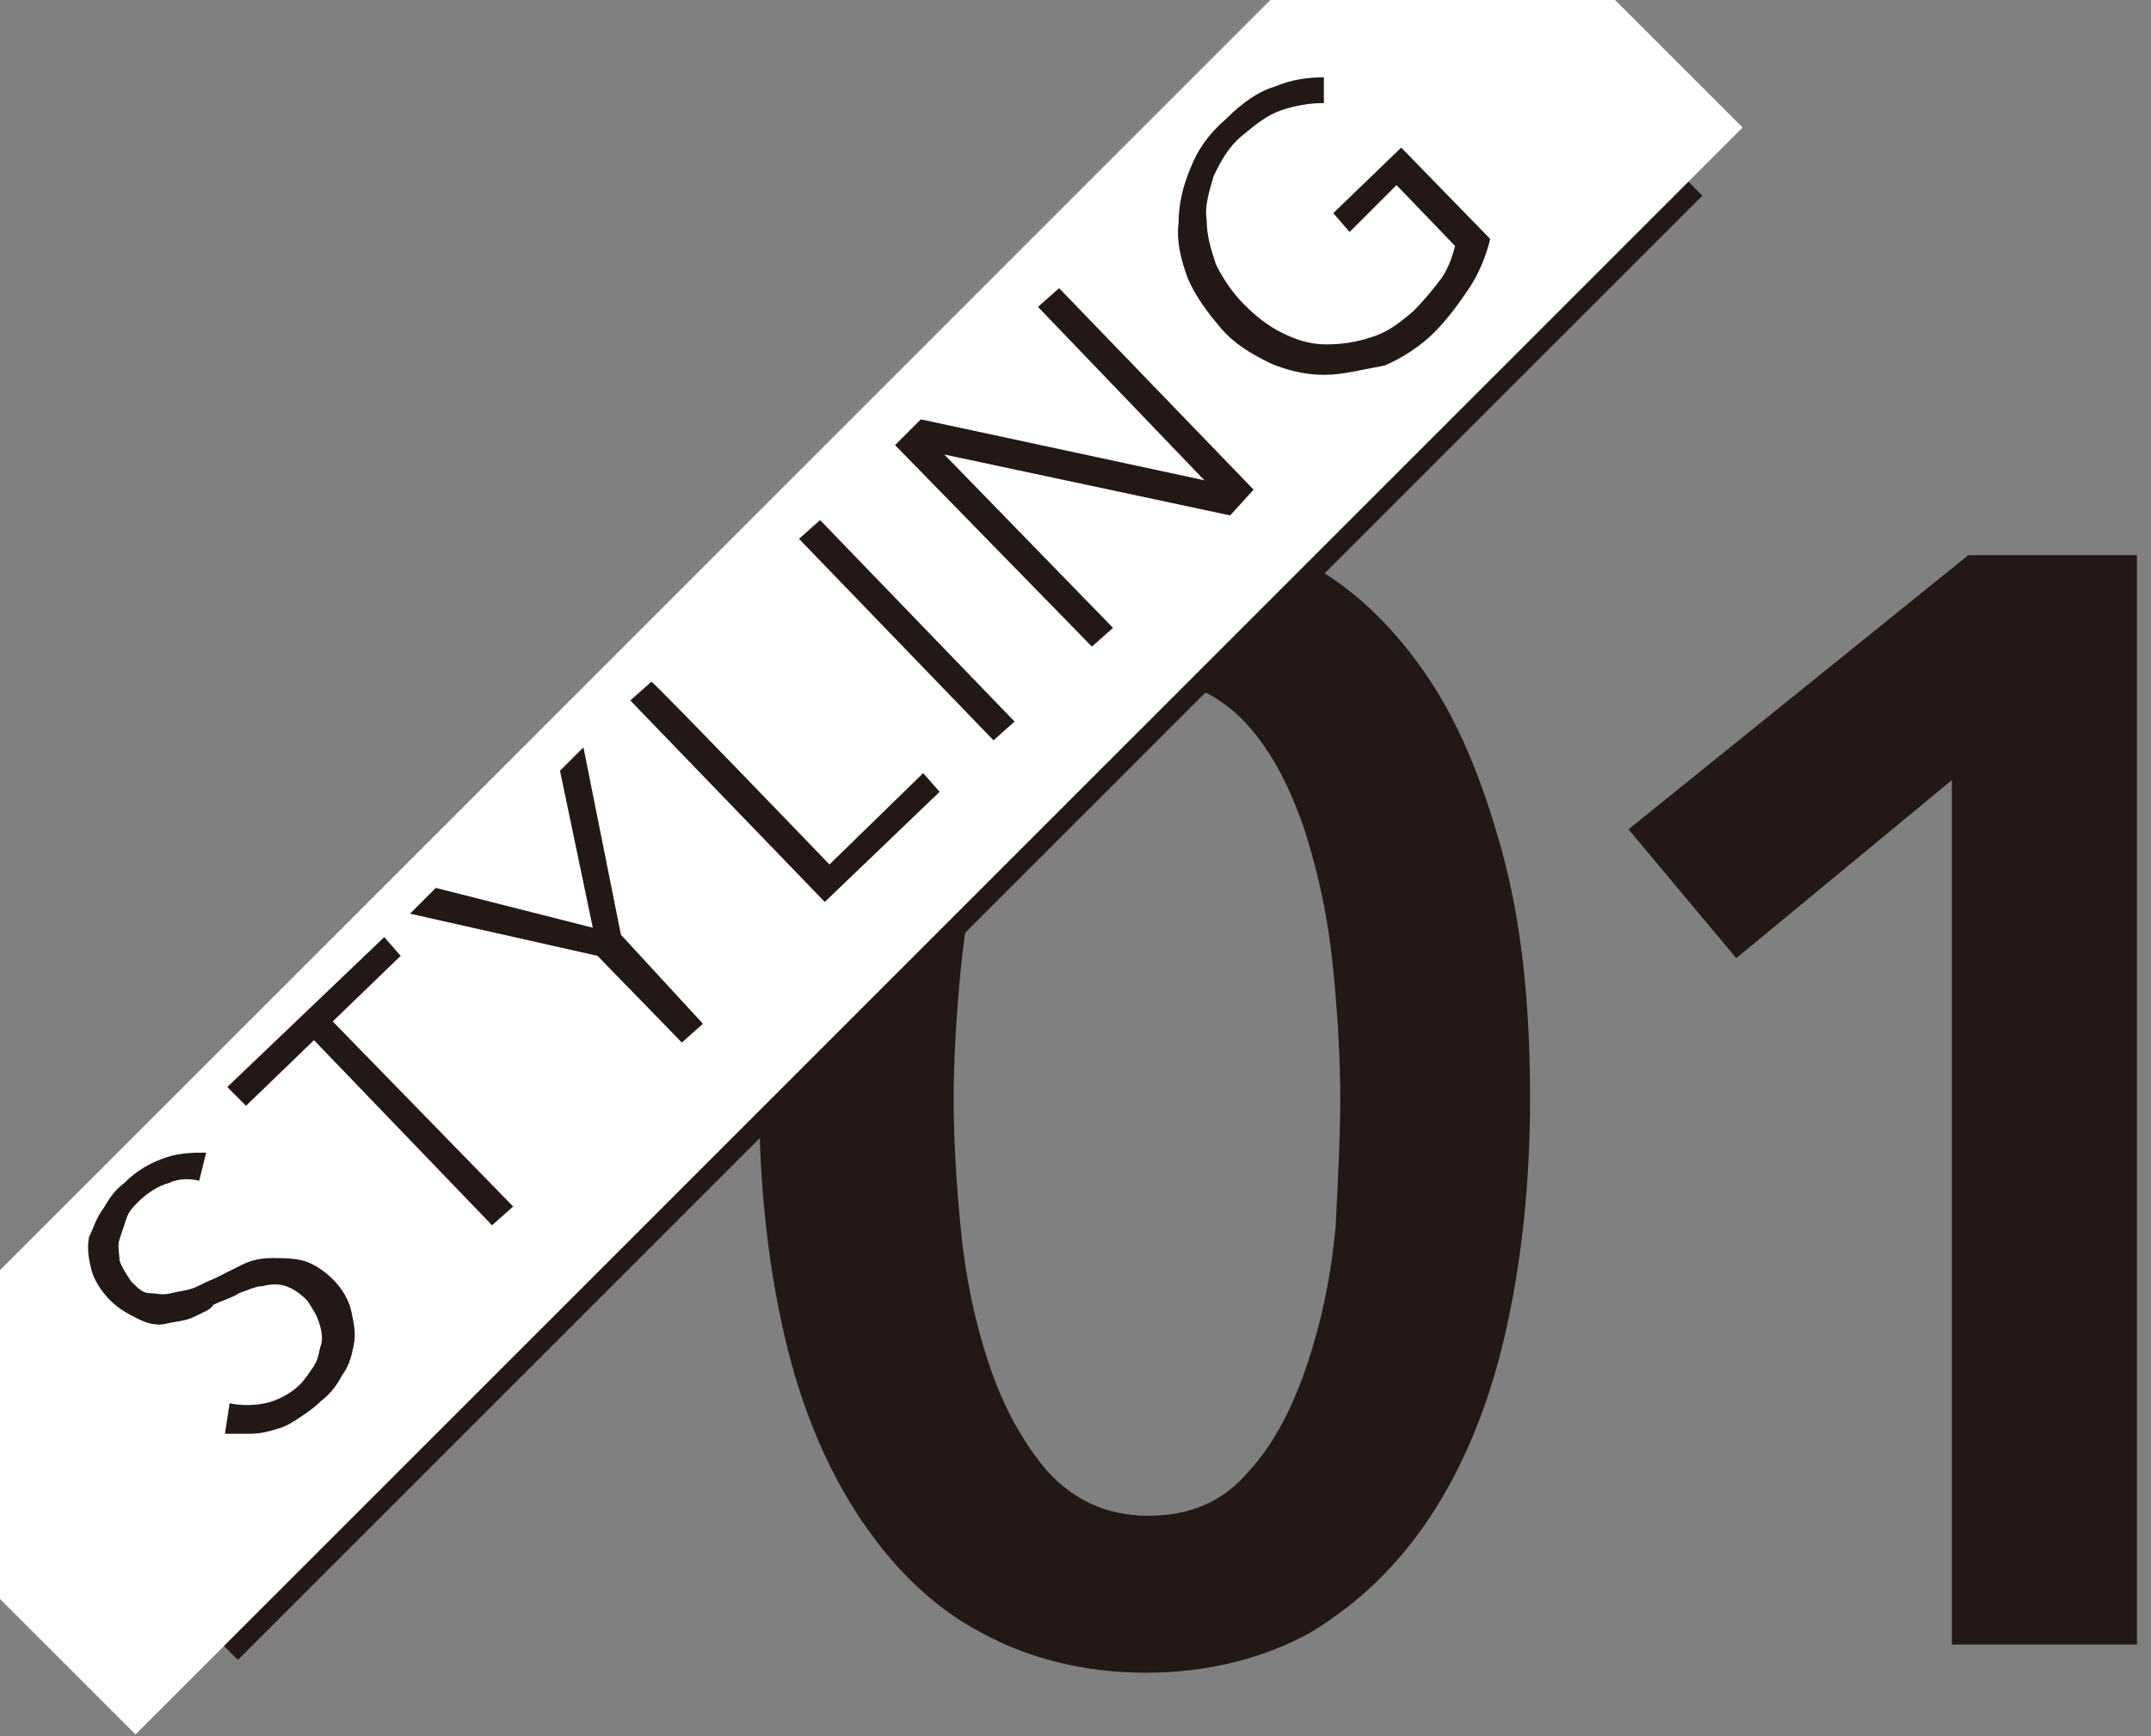 <svg id="レイヤー_1" xmlns="http://www.w3.org/2000/svg" viewBox="0 0 91.8 74.1"><rect x="0" y="0" width="91.8" height="74.1" fill="#808080" stroke="none"/><style>.st0{fill:#231815}</style><path class="st0" d="M65.3 46.9c0 3.8-.4 7.2-1.1 10.2-.7 3-1.8 5.6-3.2 7.7-1.4 2.1-3.1 3.7-5.1 4.9-2 1.1-4.4 1.7-7 1.7s-5-.6-7-1.7c-2.1-1.1-3.8-2.8-5.2-4.9s-2.5-4.7-3.2-7.7-1.1-6.4-1.1-10.2.4-7.2 1.1-10.2c.7-3 1.8-5.6 3.2-7.7s3.1-3.7 5.2-4.9c2.1-1.1 4.4-1.7 7-1.7s5 .6 7 1.7 3.7 2.8 5.1 4.9c1.4 2.1 2.4 4.7 3.2 7.7.8 3.1 1.1 6.5 1.1 10.2zm-8.1 0c0-1.6-.1-3.5-.3-5.5-.2-2.1-.6-4-1.2-5.9-.6-1.8-1.4-3.4-2.5-4.6-1.1-1.2-2.5-1.9-4.2-1.9-1.8 0-3.2.6-4.3 1.9-1.1 1.2-1.9 2.8-2.5 4.6s-1 3.8-1.2 5.9c-.2 2.1-.3 3.9-.3 5.5s.1 3.5.3 5.5c.2 2.1.6 4 1.2 5.8s1.4 3.3 2.5 4.6c1.1 1.2 2.5 1.9 4.3 1.9s3.2-.6 4.3-1.9c1.1-1.2 1.9-2.8 2.5-4.6s1-3.7 1.2-5.8c.1-2 .2-3.9.2-5.5zM83.3 33.3l-9.2 7.6-4.6-5.5L84 23.7h7.2v46.5h-7.9V33.3z"/><path fill="none" stroke="#231815" stroke-miterlimit="10" d="M72.3 8L9.8 70.5"/><path transform="rotate(-45.001 33.675 33.372)" fill="#fff" d="M-14.8 24.3h97v18.1h-97z"/><path class="st0" d="M8.5 50.4c-.4-.1-.9-.1-1.3.1-.4.1-.9.4-1.3.8-.2.2-.4.4-.5.7l-.3.9c-.1.3 0 .6 0 .9.1.3.3.6.5.9.3.3.5.5.8.5s.5.1.9 0 .6-.1.9-.2c.3-.1.6-.3.9-.4l1.2-.6c.4-.2.8-.3 1.3-.3.4 0 .9 0 1.3.1s.9.4 1.3.8.7.9.8 1.4.2.9.1 1.4c-.1.5-.2.9-.5 1.3-.2.4-.5.8-.9 1.1-.3.3-.6.5-.9.7-.3.2-.6.4-1 .5-.3.1-.7.2-1.1.2H9.6l.2-1.3c.5.1 1 .1 1.5 0s1.1-.4 1.5-.8c.2-.2.4-.5.6-.8.2-.3.2-.6.3-.9.1-.3 0-.7-.1-1s-.3-.6-.5-.9c-.3-.3-.6-.5-.9-.6-.3-.1-.6-.1-1 0-.3 0-.7.2-1 .3-.3.2-.7.3-1.1.5-.1.2-.4.3-.8.5s-.8.2-1.2.3-.8 0-1.2-.2-.8-.4-1.2-.8c-.4-.4-.7-.9-.8-1.3-.1-.4-.2-.9-.1-1.4.2-.4.3-.8.6-1.2.3-.5.5-.8.9-1.1.6-.6 1.2-.9 1.8-1.1s1.2-.2 1.7-.2l-.3 1.2zM21.9 51.5l-.9.8-7.6-7.9-2.9 2.8-.8-.8 6.7-6.4.7.8-2.9 2.8 7.7 7.9zM30 43.7l-.9.8-3.6-3.7-8-1.8 1.1-1.1 6.7 1.7-1.4-6.7 1-1 1.6 8 3.5 3.8zM35.4 36.9l4-3.9.7.8-4.9 4.7-8.3-8.6.9-.8c0-.1 7.6 7.8 7.6 7.8zM43.3 30.8l-.9.8-8.3-8.6.9-.8 8.3 8.6zM51.4 20.5l-7.1-7.4.9-.8 8.3 8.6-1 1.1-12.2-2.6 7.2 7.4-.9.8-8.4-8.6 1.1-1.1 12.1 2.6zM56.5 4.4c-.6 0-1.2.1-1.8.3-.6.2-1.1.6-1.7 1.1-.6.5-.9 1.1-1.2 1.7-.2.7-.4 1.3-.3 1.9 0 .7.2 1.3.4 1.9.3.6.7 1.2 1.2 1.7s1 .9 1.6 1.2 1.2.5 1.9.5 1.3-.1 1.9-.3c.7-.2 1.2-.6 1.8-1.1.5-.5.9-1 1.2-1.4s.5-1 .6-1.4l-2.5-2.6-2 2-.7-.8 2.9-2.8 3.8 3.9c-.2.8-.5 1.5-.9 2.1s-.9 1.3-1.5 1.9c-.6.6-1.4 1.1-2.1 1.4-1.1.2-1.8.4-2.6.4s-1.6-.2-2.3-.5c-.8-.4-1.5-.8-2.1-1.5s-1.1-1.4-1.4-2.1c-.3-.8-.5-1.6-.4-2.4 0-.8.2-1.6.5-2.3.3-.8.8-1.5 1.5-2.1.7-.7 1.4-1.2 2.1-1.4.7-.3 1.4-.4 2.1-.4v1.1z"/></svg>